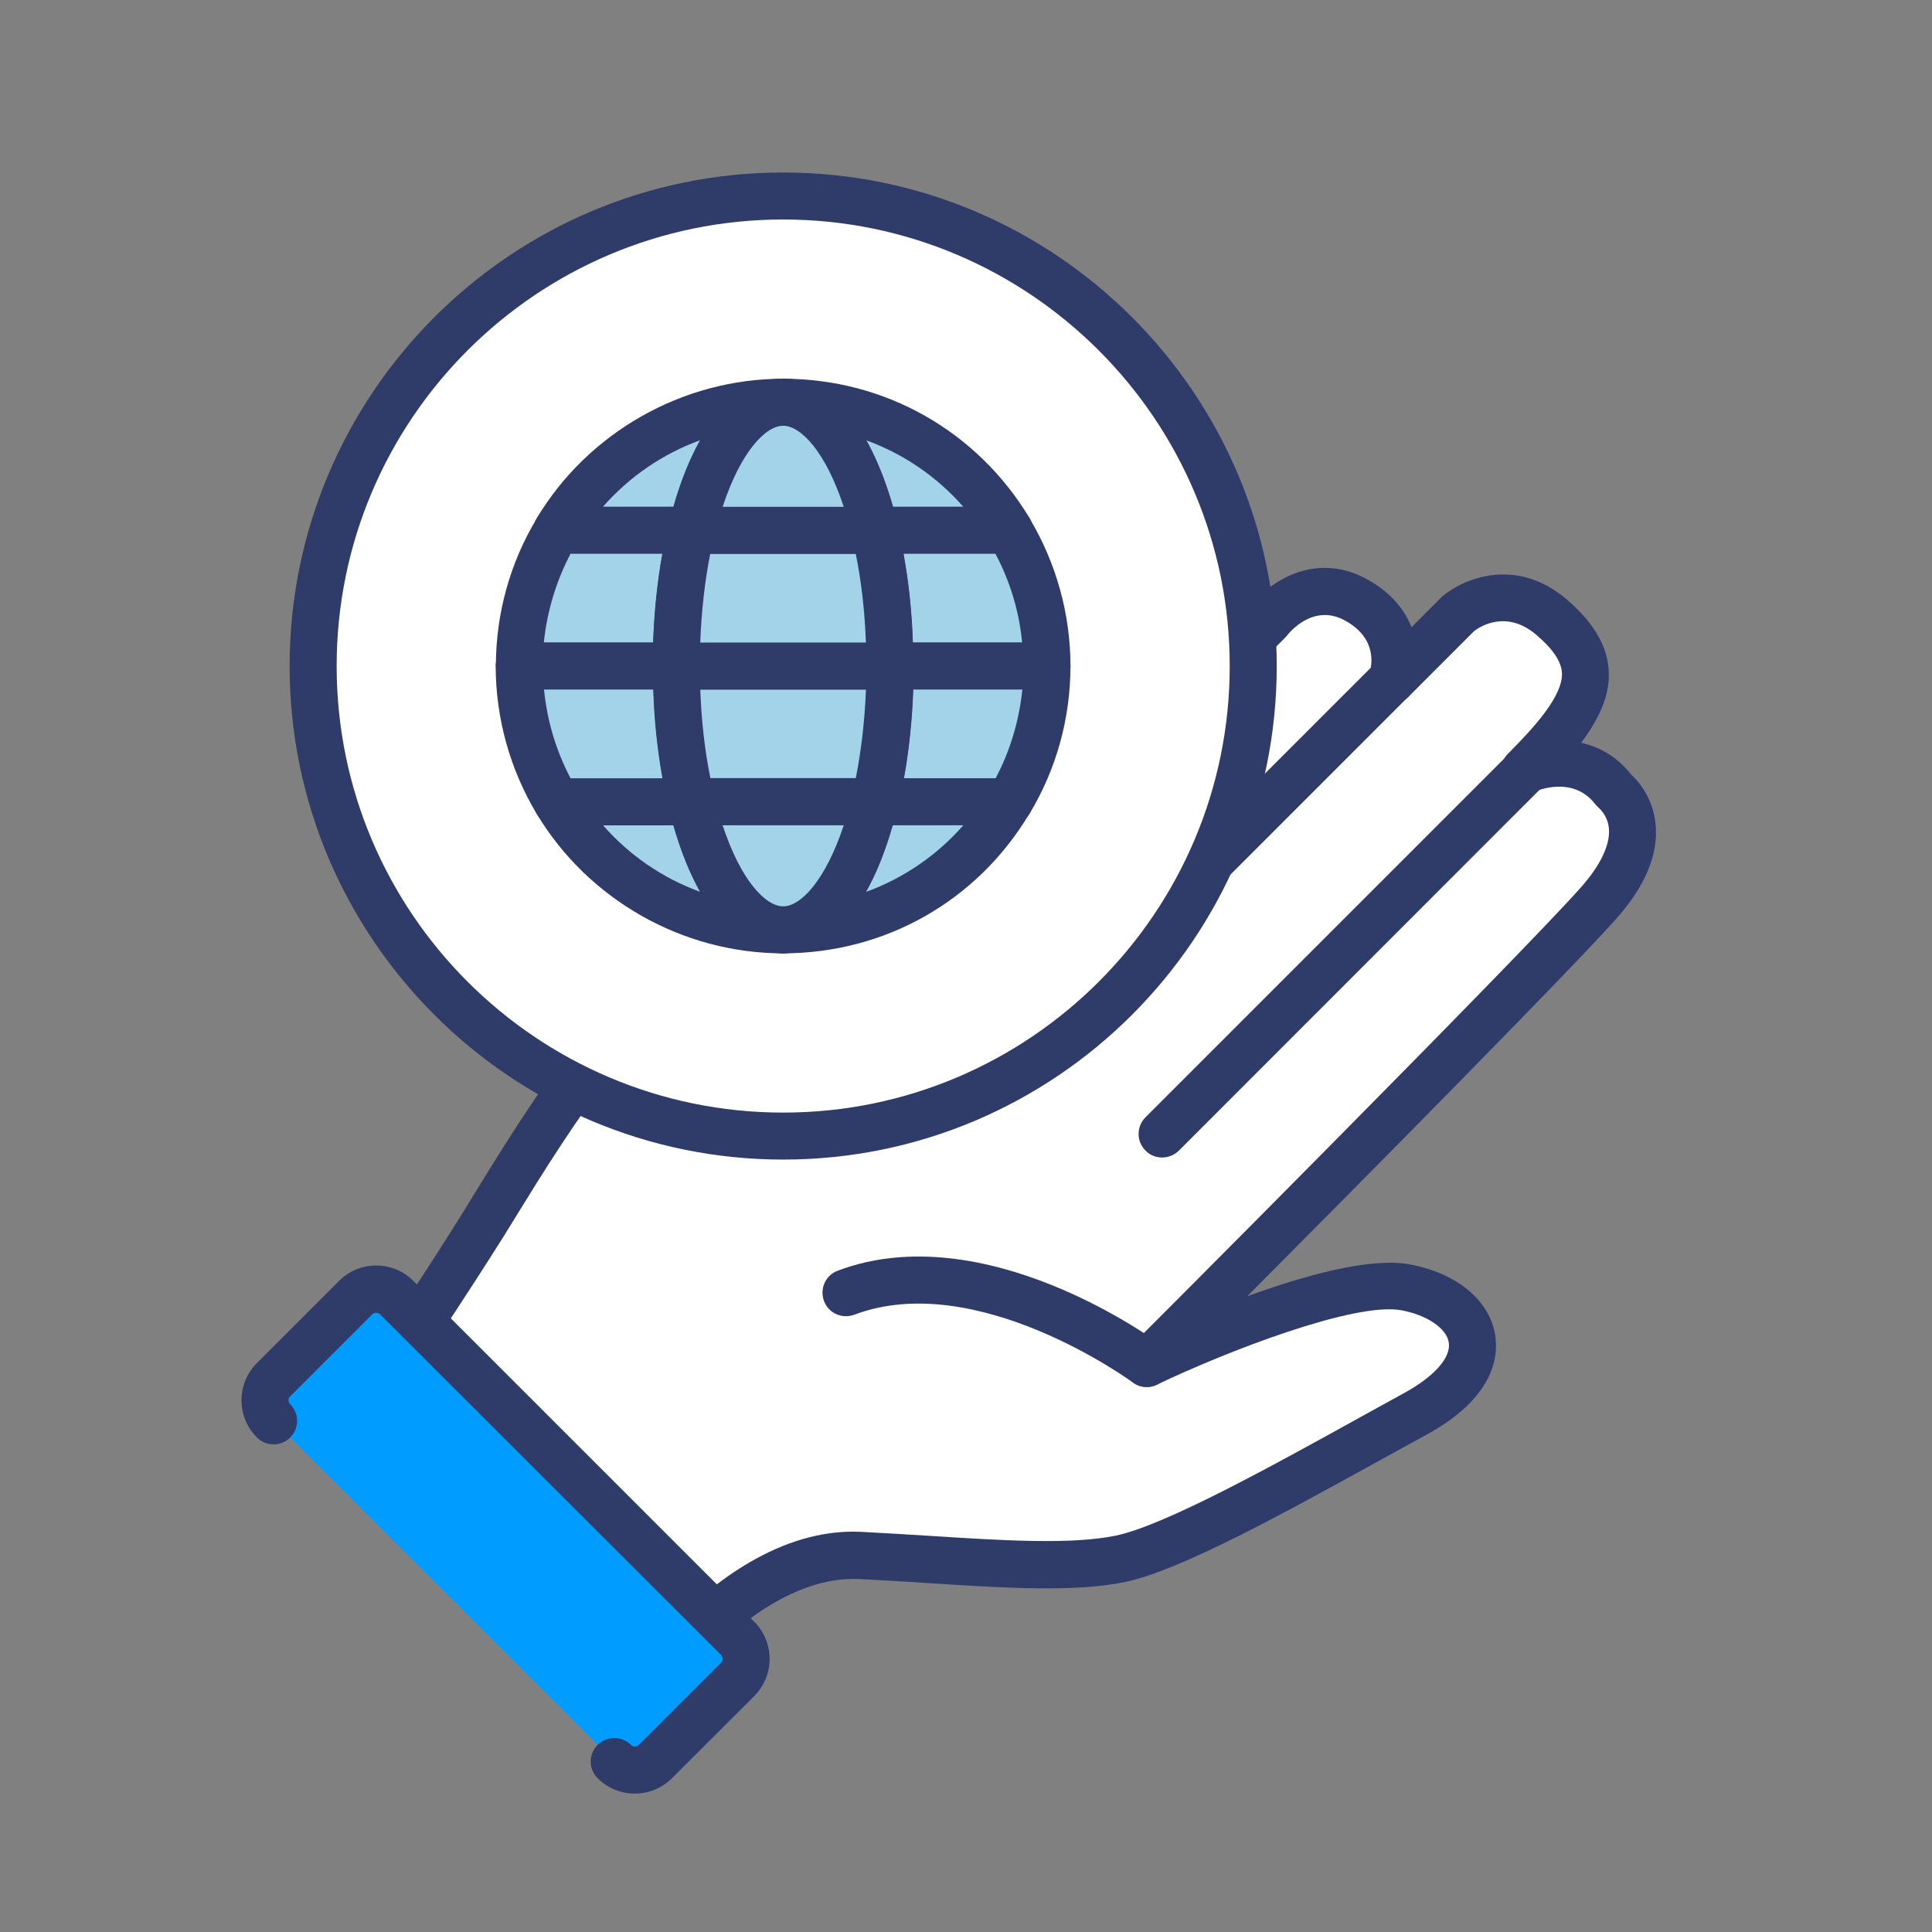 <svg width="56" height="56" viewBox="0 0 56 56" fill="none" xmlns="http://www.w3.org/2000/svg">
<rect x="0" y="0" width="56" height="56" fill="#808080" stroke="none"/>
<path d="M33.235 39.525C33.235 39.525 38.653 36.936 40.723 37.312C42.794 37.688 43.694 39.53 41.007 40.985C38.32 42.446 34.271 44.8 32.478 45.181C30.69 45.557 27.813 45.23 24.941 45.089C22.069 44.947 19.665 47.917 19.665 47.917L11.327 39.579C11.327 39.579 12.461 37.977 14.014 35.481C15.567 32.985 17.971 28.788 22.02 25.775C26.069 22.761 31.11 18.565 31.11 18.565C31.11 18.565 32.194 17.763 33.323 18.423C34.451 19.082 34.358 19.834 34.173 20.592L36.767 18.003C36.767 18.003 37.846 16.586 39.317 17.404C40.843 18.254 40.331 19.725 40.331 19.725L42.255 17.802C42.255 17.802 43.563 16.69 44.974 17.9C46.631 19.328 46.048 20.477 44.179 22.341C44.179 22.341 45.786 21.606 46.778 22.919C46.778 22.919 48.244 24.031 46.32 26.194C44.397 28.347 33.235 39.525 33.235 39.525Z" fill="white"/>
<path d="M19.665 48.593C19.486 48.593 19.311 48.522 19.186 48.391L10.848 40.053C10.613 39.819 10.581 39.448 10.771 39.181C10.782 39.165 11.91 37.563 13.436 35.116L13.807 34.511C15.382 31.949 17.769 28.085 21.611 25.224C25.6 22.254 30.625 18.079 30.674 18.041C30.767 17.976 32.167 16.962 33.666 17.834C34.282 18.194 34.62 18.597 34.8 19.001L36.255 17.546C36.778 16.892 38.108 15.943 39.65 16.804C40.326 17.18 40.712 17.676 40.914 18.178L41.775 17.317C41.786 17.306 41.803 17.289 41.819 17.278C42.424 16.766 43.955 16.123 45.421 17.382C46.206 18.058 46.604 18.744 46.631 19.48C46.658 20.172 46.353 20.832 45.83 21.529C46.342 21.644 46.855 21.916 47.28 22.45C47.47 22.625 47.912 23.104 47.988 23.889C48.075 24.761 47.688 25.693 46.833 26.647C45.459 28.189 39.557 34.151 36.151 37.574C37.808 36.969 39.71 36.44 40.849 36.647C42.222 36.898 43.176 37.682 43.339 38.702C43.438 39.317 43.312 40.516 41.339 41.59C40.909 41.824 40.446 42.081 39.961 42.347C37.274 43.83 34.227 45.514 32.625 45.852C31.154 46.162 29.066 46.026 26.859 45.884C26.221 45.841 25.567 45.803 24.914 45.77C22.412 45.645 20.221 48.321 20.2 48.342C20.08 48.495 19.9 48.582 19.704 48.593C19.687 48.593 19.676 48.593 19.665 48.593ZM12.21 39.497L19.644 46.925C20.554 46.004 22.576 44.277 24.974 44.402C25.633 44.435 26.292 44.478 26.941 44.517C29.055 44.653 31.05 44.778 32.342 44.511C33.748 44.217 36.827 42.517 39.301 41.149C39.786 40.882 40.255 40.62 40.685 40.386C41.574 39.901 42.064 39.35 41.993 38.909C41.928 38.5 41.356 38.113 40.609 37.977C39.258 37.737 35.552 39.17 33.535 40.135C33.235 40.277 32.876 40.184 32.685 39.911C32.494 39.639 32.527 39.274 32.761 39.034C32.876 38.925 43.928 27.851 45.819 25.726C46.386 25.088 46.669 24.499 46.636 24.031C46.609 23.649 46.369 23.448 46.364 23.437C46.326 23.404 46.277 23.355 46.244 23.317C45.59 22.456 44.517 22.93 44.473 22.952C44.173 23.088 43.819 22.99 43.628 22.723C43.443 22.45 43.476 22.085 43.705 21.851C44.495 21.061 45.296 20.167 45.274 19.518C45.263 19.186 45.023 18.821 44.538 18.407C43.645 17.638 42.849 18.194 42.724 18.297L40.822 20.2C40.598 20.423 40.244 20.461 39.977 20.292C39.71 20.123 39.59 19.791 39.699 19.491C39.748 19.338 39.955 18.526 38.996 17.992C38.053 17.464 37.35 18.368 37.317 18.407C37.295 18.428 37.279 18.456 37.257 18.477L34.663 21.066C34.445 21.284 34.113 21.328 33.846 21.175C33.579 21.022 33.448 20.712 33.519 20.418C33.677 19.785 33.726 19.436 32.99 19.006C32.255 18.581 31.53 19.104 31.524 19.11C31.502 19.126 26.456 23.322 22.434 26.32C18.799 29.023 16.499 32.756 14.973 35.23L14.597 35.84C13.529 37.535 12.657 38.838 12.21 39.497Z" fill="#2F3C69"/>
<path d="M33.236 39.525C33.236 39.525 28.467 35.988 24.521 37.475Z" fill="white"/>
<path d="M33.235 40.206C33.094 40.206 32.952 40.162 32.832 40.069C32.788 40.037 28.309 36.767 24.761 38.108C24.407 38.238 24.014 38.064 23.884 37.71C23.753 37.355 23.927 36.963 24.281 36.832C28.527 35.23 33.437 38.821 33.644 38.974C33.944 39.197 34.009 39.623 33.786 39.928C33.65 40.113 33.442 40.206 33.235 40.206Z" fill="#2F3C69"/>
<path d="M30.472 30.26C30.298 30.26 30.124 30.194 29.993 30.058C29.726 29.791 29.726 29.361 29.993 29.094L39.852 19.235C40.118 18.968 40.549 18.968 40.816 19.235C41.083 19.502 41.083 19.933 40.816 20.2L30.952 30.064C30.821 30.194 30.647 30.26 30.472 30.26Z" fill="#2F3C69"/>
<path d="M33.682 33.551C33.508 33.551 33.334 33.486 33.203 33.35C32.936 33.083 32.936 32.652 33.203 32.385L43.694 21.894C43.961 21.627 44.391 21.627 44.658 21.894C44.925 22.161 44.925 22.592 44.658 22.859L34.167 33.355C34.031 33.486 33.857 33.551 33.682 33.551Z" fill="#2F3C69"/>
<path d="M27.497 27.764C27.317 27.764 27.142 27.693 27.006 27.557C26.745 27.29 26.75 26.854 27.023 26.592L33.699 20.101C33.971 19.84 34.401 19.845 34.663 20.118C34.925 20.385 34.919 20.821 34.647 21.082L27.971 27.568C27.834 27.698 27.666 27.764 27.497 27.764Z" fill="#2F3C69"/>
<path d="M7.926 41.181C7.599 40.854 7.599 40.32 7.926 39.993L10.308 37.612C10.635 37.285 11.169 37.285 11.496 37.612L21.377 47.487C21.703 47.814 21.703 48.348 21.377 48.675L18.995 51.056C18.668 51.383 18.134 51.383 17.807 51.056" fill="#009CFF"/>
<path d="M18.401 51.988C18.009 51.988 17.622 51.841 17.322 51.541C17.055 51.274 17.055 50.844 17.322 50.577C17.589 50.31 18.02 50.31 18.287 50.577C18.352 50.642 18.45 50.642 18.515 50.577L20.897 48.195C20.957 48.135 20.957 48.032 20.897 47.966L11.017 38.097C10.951 38.037 10.853 38.037 10.788 38.097L8.406 40.478C8.373 40.516 8.362 40.56 8.362 40.587C8.362 40.614 8.373 40.663 8.412 40.702C8.679 40.969 8.679 41.399 8.412 41.666C8.144 41.933 7.714 41.933 7.447 41.666C7.158 41.377 7 40.996 7 40.587C7 40.178 7.158 39.797 7.447 39.508L9.828 37.127C10.422 36.533 11.387 36.533 11.981 37.127L21.862 47.007C22.456 47.601 22.456 48.566 21.862 49.16L19.48 51.541C19.18 51.841 18.788 51.988 18.401 51.988Z" fill="#2F3C69"/>
<path d="M36.325 19.306C36.325 26.832 30.227 32.93 22.701 32.93C15.175 32.93 9.076 26.832 9.076 19.306C9.076 11.78 15.175 5.681 22.701 5.681C30.227 5.681 36.325 11.78 36.325 19.306Z" fill="white"/>
<path d="M22.701 33.611C14.815 33.611 8.395 27.192 8.395 19.306C8.395 11.42 14.81 5 22.701 5C30.592 5 37.007 11.42 37.007 19.306C37.007 27.192 30.587 33.611 22.701 33.611ZM22.701 6.362C15.562 6.362 9.758 12.166 9.758 19.306C9.758 26.445 15.562 32.249 22.701 32.249C29.84 32.249 35.644 26.445 35.644 19.306C35.644 12.166 29.835 6.362 22.701 6.362Z" fill="#2F3C69"/>
<path d="M25.355 15.371H29.257C27.922 13.148 25.486 11.66 22.701 11.66C23.824 11.66 24.81 13.148 25.355 15.371Z" fill="#A3D3E8"/>
<path d="M29.257 16.052H25.355C25.039 16.052 24.767 15.84 24.696 15.534C24.162 13.338 23.29 12.341 22.701 12.341C22.325 12.341 22.02 12.036 22.02 11.66C22.02 11.284 22.325 10.978 22.701 10.978C25.649 10.978 28.32 12.488 29.846 15.022C29.971 15.235 29.977 15.496 29.857 15.709C29.737 15.921 29.502 16.052 29.257 16.052ZM25.878 14.69H27.922C27.154 13.812 26.183 13.153 25.104 12.761C25.399 13.295 25.66 13.943 25.878 14.69Z" fill="#2F3C69"/>
<path d="M22.695 11.66C19.911 11.66 17.475 13.148 16.139 15.376H20.041C20.586 13.148 21.573 11.66 22.695 11.66Z" fill="#A3D3E8"/>
<path d="M20.041 16.052H16.139C15.894 16.052 15.665 15.921 15.545 15.709C15.425 15.496 15.425 15.235 15.556 15.022C17.055 12.526 19.791 10.978 22.695 10.978C23.072 10.978 23.377 11.284 23.377 11.66C23.377 12.036 23.072 12.341 22.695 12.341C22.112 12.341 21.235 13.338 20.701 15.534C20.63 15.84 20.358 16.052 20.041 16.052ZM17.475 14.69H19.518C19.731 13.938 19.992 13.295 20.292 12.761C19.213 13.153 18.248 13.812 17.475 14.69Z" fill="#2F3C69"/>
<path d="M20.041 15.371H16.139C15.447 16.521 15.049 17.867 15.049 19.306H19.6C19.605 17.867 19.763 16.521 20.041 15.371Z" fill="#A3D3E8"/>
<path d="M19.605 19.987H15.055C14.679 19.987 14.373 19.682 14.373 19.306C14.373 17.791 14.782 16.308 15.562 15.022C15.687 14.815 15.905 14.69 16.145 14.69H20.047C20.254 14.69 20.456 14.788 20.581 14.951C20.712 15.115 20.755 15.333 20.706 15.534C20.434 16.663 20.287 17.971 20.287 19.306C20.287 19.682 19.981 19.987 19.605 19.987ZM15.763 18.625H18.93C18.962 17.736 19.049 16.864 19.197 16.052H16.537C16.117 16.853 15.856 17.725 15.763 18.625Z" fill="#2F3C69"/>
<path d="M25.791 19.306H30.342C30.342 17.867 29.944 16.521 29.252 15.371H25.35C25.633 16.521 25.791 17.867 25.791 19.306Z" fill="#A3D3E8"/>
<path d="M30.347 19.987H25.797C25.42 19.987 25.115 19.682 25.115 19.306C25.115 17.971 24.968 16.668 24.696 15.534C24.647 15.333 24.69 15.115 24.821 14.951C24.952 14.788 25.148 14.69 25.355 14.69H29.257C29.497 14.69 29.715 14.815 29.84 15.022C30.614 16.314 31.028 17.796 31.028 19.306C31.028 19.682 30.723 19.987 30.347 19.987ZM26.461 18.625H29.628C29.541 17.725 29.279 16.853 28.854 16.052H26.189C26.341 16.87 26.434 17.736 26.461 18.625Z" fill="#2F3C69"/>
<path d="M20.041 23.241H16.139C17.475 25.464 19.911 26.952 22.695 26.952C21.573 26.952 20.586 25.464 20.041 23.241Z" fill="#A3D3E8"/>
<path d="M22.695 27.633C19.791 27.633 17.055 26.085 15.556 23.589C15.431 23.377 15.425 23.115 15.545 22.903C15.665 22.69 15.894 22.559 16.139 22.559H20.041C20.358 22.559 20.63 22.772 20.701 23.077C21.235 25.273 22.107 26.271 22.695 26.271C23.072 26.271 23.377 26.576 23.377 26.952C23.377 27.328 23.077 27.633 22.695 27.633ZM17.48 23.922C18.248 24.799 19.218 25.459 20.298 25.851C19.998 25.317 19.736 24.668 19.524 23.922H17.48Z" fill="#2F3C69"/>
<path d="M25.355 23.241H29.257C29.949 22.091 30.347 20.744 30.347 19.306H25.796C25.791 20.744 25.633 22.091 25.355 23.241Z" fill="#A3D3E8"/>
<path d="M29.257 23.922H25.355C25.148 23.922 24.946 23.824 24.821 23.66C24.69 23.497 24.647 23.279 24.696 23.077C24.974 21.943 25.115 20.641 25.115 19.306C25.115 18.93 25.42 18.625 25.797 18.625H30.347C30.723 18.625 31.028 18.93 31.028 19.306C31.028 20.821 30.619 22.298 29.84 23.589C29.715 23.796 29.497 23.922 29.257 23.922ZM26.194 22.559H28.859C29.279 21.764 29.541 20.892 29.633 19.987H26.467C26.434 20.875 26.341 21.747 26.194 22.559Z" fill="#2F3C69"/>
<path d="M25.355 23.241C24.816 25.464 23.829 26.952 22.701 26.952C25.486 26.952 27.922 25.464 29.257 23.241H25.355Z" fill="#A3D3E8"/>
<path d="M22.695 27.633C22.319 27.633 22.014 27.328 22.014 26.952C22.014 26.576 22.319 26.271 22.695 26.271C23.279 26.271 24.156 25.273 24.69 23.077C24.766 22.772 25.039 22.559 25.349 22.559H29.252C29.497 22.559 29.726 22.69 29.846 22.903C29.965 23.115 29.965 23.377 29.835 23.589C28.32 26.123 25.649 27.633 22.695 27.633ZM25.878 23.922C25.666 24.668 25.404 25.317 25.104 25.851C26.183 25.459 27.153 24.799 27.922 23.922H25.878Z" fill="#2F3C69"/>
<path d="M19.605 19.306H15.055C15.055 20.744 15.453 22.091 16.145 23.241H20.047C19.764 22.091 19.605 20.744 19.605 19.306Z" fill="#A3D3E8"/>
<path d="M20.041 23.922H16.139C15.9 23.922 15.676 23.796 15.556 23.589C14.782 22.298 14.368 20.815 14.368 19.306C14.368 18.93 14.673 18.625 15.049 18.625H19.6C19.976 18.625 20.281 18.93 20.281 19.306C20.281 20.641 20.428 21.949 20.701 23.077C20.75 23.279 20.706 23.497 20.576 23.66C20.45 23.824 20.254 23.922 20.041 23.922ZM16.537 22.559H19.202C19.055 21.747 18.962 20.881 18.935 19.987H15.769C15.856 20.886 16.118 21.758 16.537 22.559Z" fill="#2F3C69"/>
<path d="M19.605 19.306C19.605 20.744 19.764 22.091 20.047 23.241H25.355C25.633 22.091 25.796 20.744 25.796 19.306H19.605Z" fill="#A3D3E8"/>
<path d="M25.355 23.922H20.047C19.731 23.922 19.458 23.709 19.387 23.404C19.088 22.167 18.93 20.755 18.93 19.311C18.93 18.935 19.235 18.63 19.611 18.63H25.802C26.178 18.63 26.483 18.935 26.483 19.311C26.483 20.75 26.325 22.167 26.025 23.404C25.938 23.704 25.666 23.922 25.355 23.922ZM20.592 22.559H24.805C24.963 21.758 25.066 20.886 25.099 19.987H20.298C20.33 20.886 20.428 21.758 20.592 22.559Z" fill="#2F3C69"/>
<path d="M25.355 15.371H20.047C19.769 16.521 19.605 17.867 19.605 19.306H25.796C25.791 17.867 25.633 16.521 25.355 15.371Z" fill="#A3D3E8"/>
<path d="M25.791 19.987H19.605C19.229 19.987 18.924 19.682 18.924 19.306C18.924 17.861 19.082 16.445 19.382 15.213C19.458 14.908 19.731 14.695 20.041 14.695H25.349C25.666 14.695 25.938 14.908 26.009 15.213C26.309 16.45 26.467 17.867 26.467 19.306C26.472 19.682 26.172 19.987 25.791 19.987ZM20.297 18.625H25.099C25.066 17.725 24.968 16.853 24.804 16.052H20.586C20.428 16.853 20.33 17.725 20.297 18.625Z" fill="#2F3C69"/>
<path d="M25.355 23.241H20.047C20.586 25.464 21.573 26.952 22.701 26.952C23.824 26.952 24.81 25.464 25.355 23.241Z" fill="#A3D3E8"/>
<path d="M22.695 27.633C21.24 27.633 20.036 26.091 19.377 23.399C19.328 23.197 19.371 22.979 19.502 22.815C19.633 22.652 19.829 22.554 20.036 22.554H25.344C25.551 22.554 25.753 22.652 25.878 22.815C26.009 22.979 26.052 23.197 26.003 23.399C25.36 26.091 24.151 27.633 22.695 27.633ZM20.946 23.922C21.475 25.529 22.194 26.271 22.701 26.271C23.208 26.271 23.922 25.529 24.456 23.922H20.946Z" fill="#2F3C69"/>
<path d="M20.041 15.371H25.35C24.81 13.148 23.824 11.66 22.696 11.66C21.573 11.66 20.587 13.148 20.041 15.371Z" fill="#A3D3E8"/>
<path d="M25.355 16.052H20.047C19.84 16.052 19.638 15.954 19.513 15.791C19.382 15.627 19.338 15.409 19.387 15.207C20.041 12.515 21.251 10.973 22.706 10.973C24.162 10.973 25.366 12.515 26.025 15.207C26.074 15.409 26.031 15.627 25.9 15.791C25.758 15.96 25.562 16.052 25.355 16.052ZM20.946 14.69H24.456C23.927 13.082 23.208 12.341 22.701 12.341C22.194 12.341 21.475 13.082 20.946 14.69Z" fill="#2F3C69"/>
</svg>
